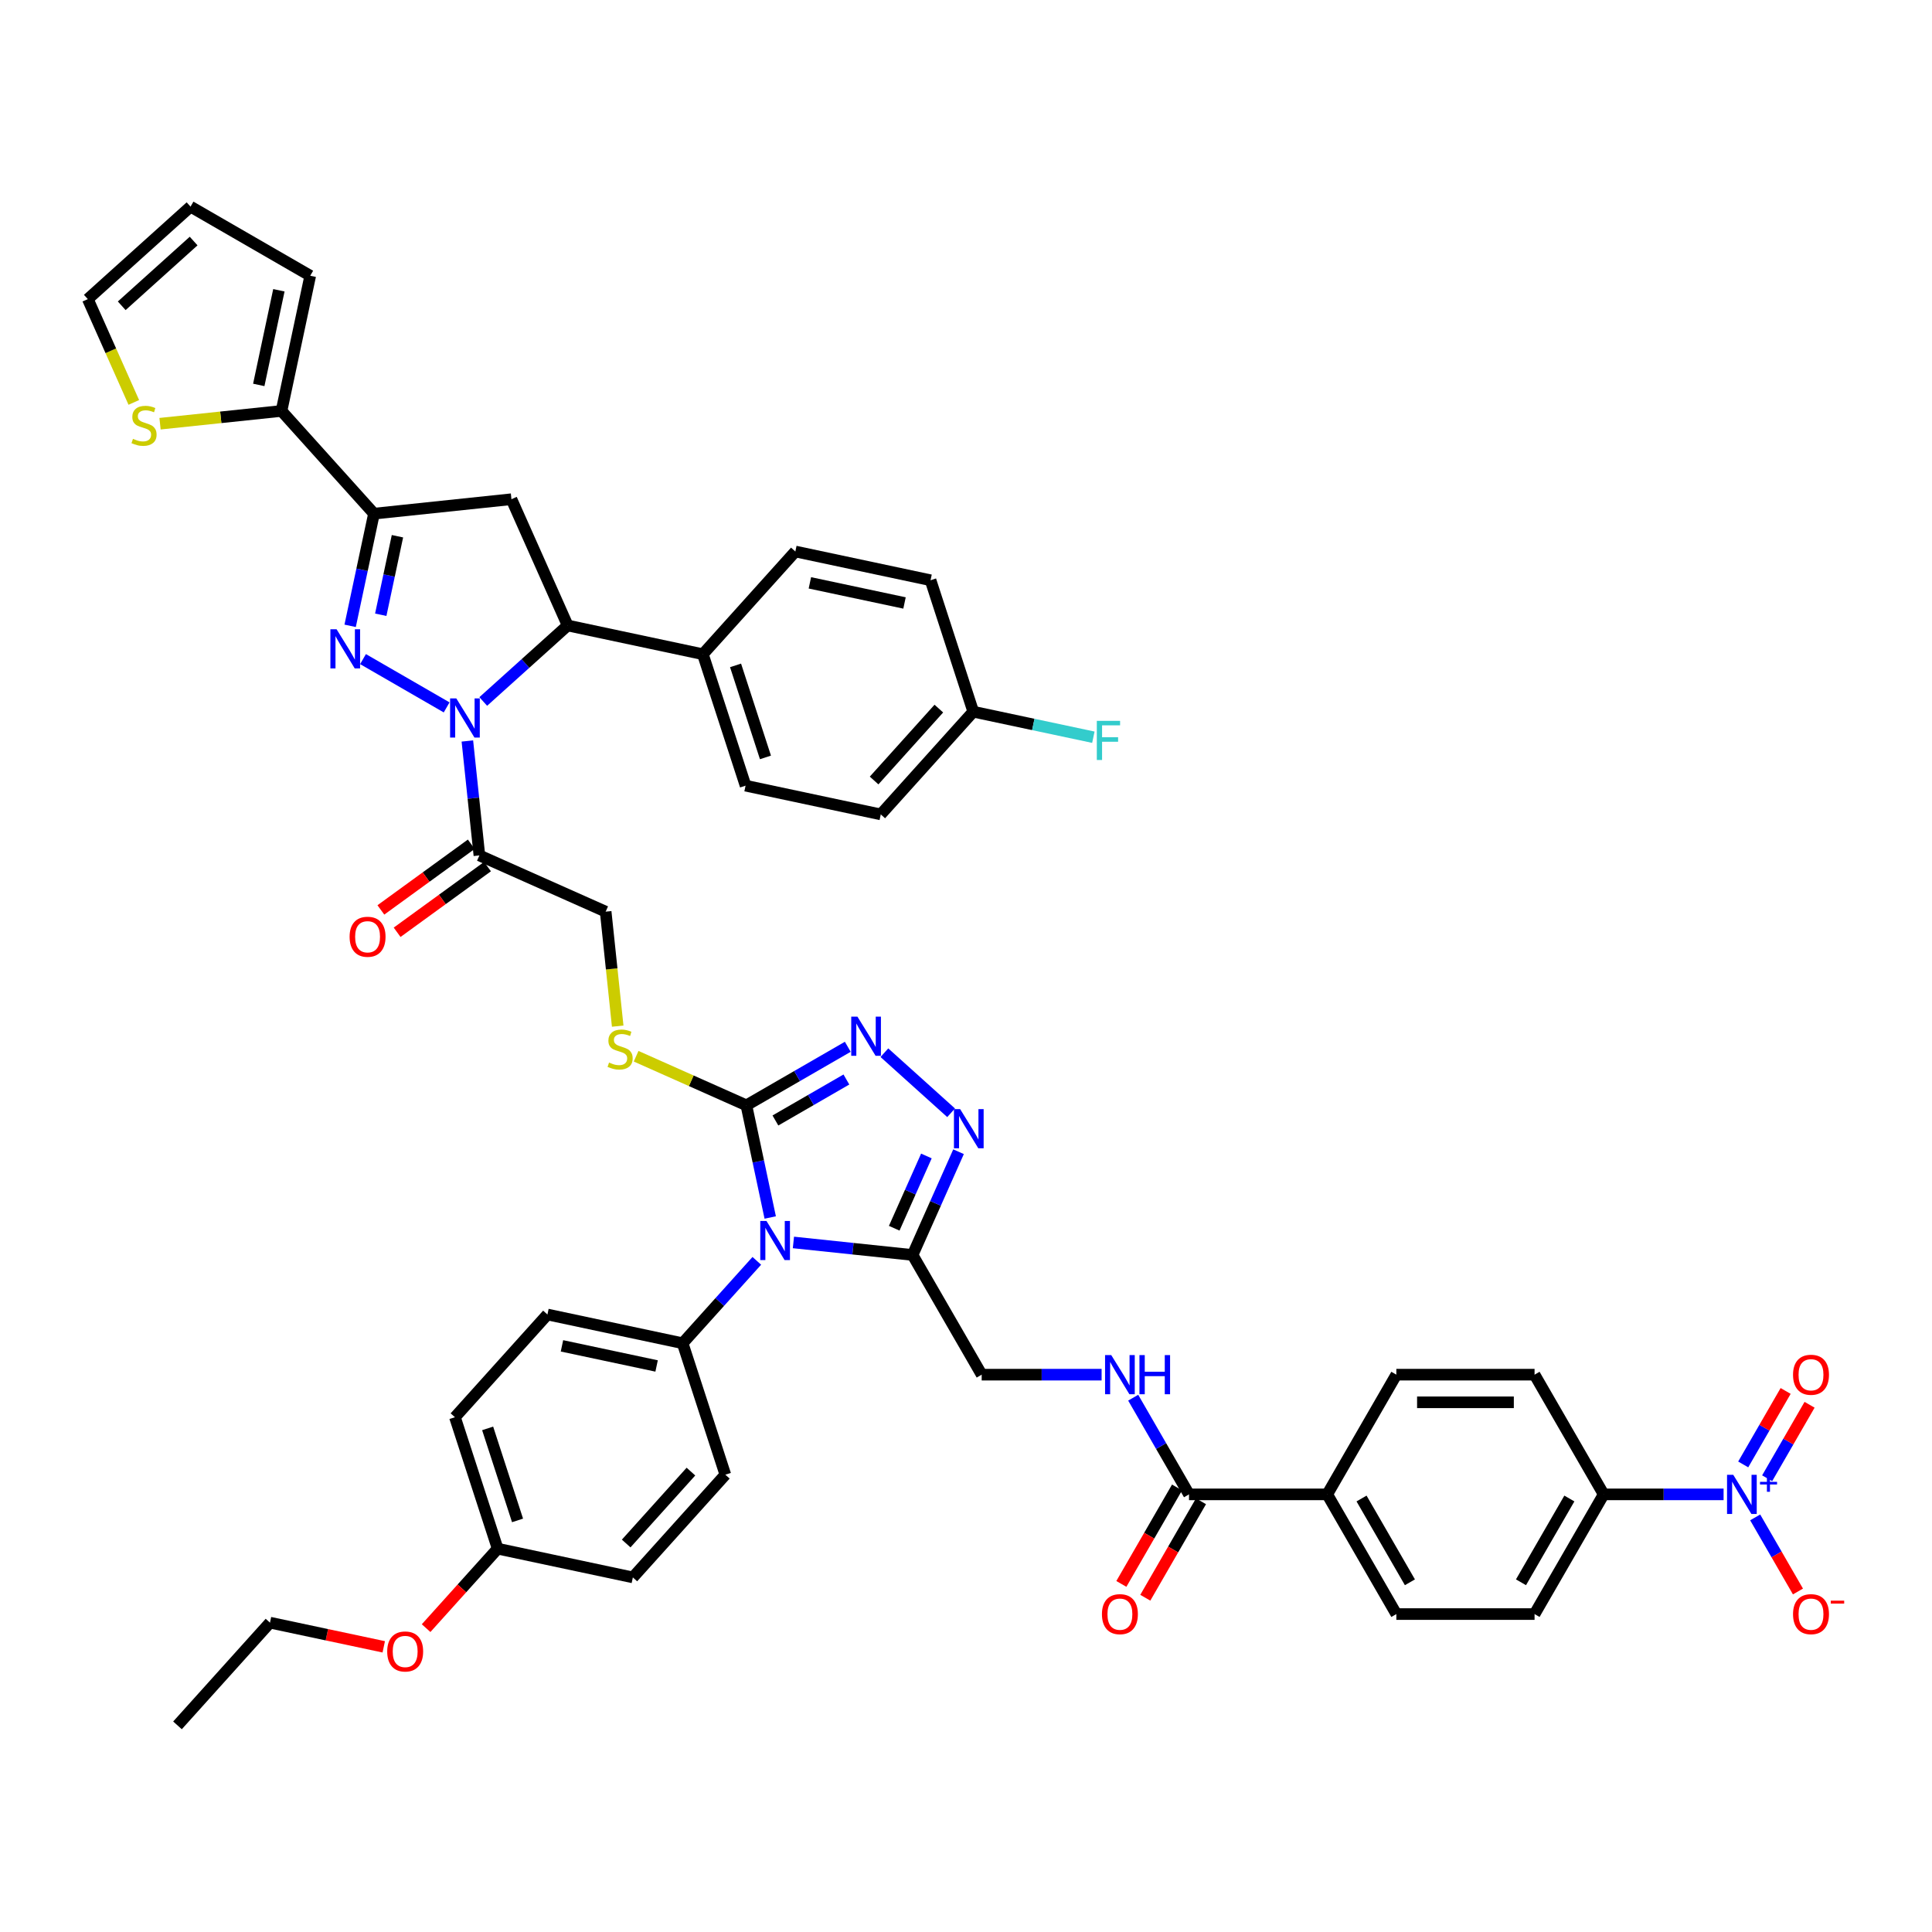 <?xml version='1.0' encoding='iso-8859-1'?>
<svg version='1.1' baseProfile='full'
              xmlns='http://www.w3.org/2000/svg'
                      xmlns:rdkit='http://www.rdkit.org/xml'
                      xmlns:xlink='http://www.w3.org/1999/xlink'
                  xml:space='preserve'
width='1000px' height='1000px' viewBox='0 0 1000 1000'>
<!-- END OF HEADER -->
<rect style='opacity:1.0;fill:#FFFFFF;stroke:none' width='1000' height='1000' x='0' y='0'> </rect>
<path class='bond-0' d='M 231.184,366.149 L 187.898,341.157' style='fill:none;fill-rule:evenodd;stroke:#0000FF;stroke-width:6px;stroke-linecap:butt;stroke-linejoin:miter;stroke-opacity:1' />
<path class='bond-8' d='M 250.128,363.089 L 271.975,343.418' style='fill:none;fill-rule:evenodd;stroke:#0000FF;stroke-width:6px;stroke-linecap:butt;stroke-linejoin:miter;stroke-opacity:1' />
<path class='bond-8' d='M 271.975,343.418 L 293.822,323.747' style='fill:none;fill-rule:evenodd;stroke:#000000;stroke-width:6px;stroke-linecap:butt;stroke-linejoin:miter;stroke-opacity:1' />
<path class='bond-10' d='M 241.909,383.536 L 245.021,413.152' style='fill:none;fill-rule:evenodd;stroke:#0000FF;stroke-width:6px;stroke-linecap:butt;stroke-linejoin:miter;stroke-opacity:1' />
<path class='bond-10' d='M 245.021,413.152 L 248.134,442.767' style='fill:none;fill-rule:evenodd;stroke:#000000;stroke-width:6px;stroke-linecap:butt;stroke-linejoin:miter;stroke-opacity:1' />
<path class='bond-2' d='M 181.233,323.928 L 187.403,294.898' style='fill:none;fill-rule:evenodd;stroke:#0000FF;stroke-width:6px;stroke-linecap:butt;stroke-linejoin:miter;stroke-opacity:1' />
<path class='bond-2' d='M 187.403,294.898 L 193.573,265.868' style='fill:none;fill-rule:evenodd;stroke:#000000;stroke-width:6px;stroke-linecap:butt;stroke-linejoin:miter;stroke-opacity:1' />
<path class='bond-2' d='M 197.079,318.194 L 201.399,297.873' style='fill:none;fill-rule:evenodd;stroke:#0000FF;stroke-width:6px;stroke-linecap:butt;stroke-linejoin:miter;stroke-opacity:1' />
<path class='bond-2' d='M 201.399,297.873 L 205.718,277.552' style='fill:none;fill-rule:evenodd;stroke:#000000;stroke-width:6px;stroke-linecap:butt;stroke-linejoin:miter;stroke-opacity:1' />
<path class='bond-1' d='M 398.666,630.173 L 392.496,601.143' style='fill:none;fill-rule:evenodd;stroke:#0000FF;stroke-width:6px;stroke-linecap:butt;stroke-linejoin:miter;stroke-opacity:1' />
<path class='bond-1' d='M 392.496,601.143 L 386.325,572.114' style='fill:none;fill-rule:evenodd;stroke:#000000;stroke-width:6px;stroke-linecap:butt;stroke-linejoin:miter;stroke-opacity:1' />
<path class='bond-4' d='M 410.672,643.088 L 441.51,646.329' style='fill:none;fill-rule:evenodd;stroke:#0000FF;stroke-width:6px;stroke-linecap:butt;stroke-linejoin:miter;stroke-opacity:1' />
<path class='bond-4' d='M 441.51,646.329 L 472.349,649.57' style='fill:none;fill-rule:evenodd;stroke:#000000;stroke-width:6px;stroke-linecap:butt;stroke-linejoin:miter;stroke-opacity:1' />
<path class='bond-14' d='M 391.727,652.612 L 372.528,673.935' style='fill:none;fill-rule:evenodd;stroke:#0000FF;stroke-width:6px;stroke-linecap:butt;stroke-linejoin:miter;stroke-opacity:1' />
<path class='bond-14' d='M 372.528,673.935 L 353.329,695.258' style='fill:none;fill-rule:evenodd;stroke:#000000;stroke-width:6px;stroke-linecap:butt;stroke-linejoin:miter;stroke-opacity:1' />
<path class='bond-11' d='M 193.573,265.868 L 145.703,212.703' style='fill:none;fill-rule:evenodd;stroke:#000000;stroke-width:6px;stroke-linecap:butt;stroke-linejoin:miter;stroke-opacity:1' />
<path class='bond-47' d='M 193.573,265.868 L 264.723,258.39' style='fill:none;fill-rule:evenodd;stroke:#000000;stroke-width:6px;stroke-linecap:butt;stroke-linejoin:miter;stroke-opacity:1' />
<path class='bond-3' d='M 386.325,572.114 L 357.789,559.409' style='fill:none;fill-rule:evenodd;stroke:#000000;stroke-width:6px;stroke-linecap:butt;stroke-linejoin:miter;stroke-opacity:1' />
<path class='bond-3' d='M 357.789,559.409 L 329.253,546.704' style='fill:none;fill-rule:evenodd;stroke:#CCCC00;stroke-width:6px;stroke-linecap:butt;stroke-linejoin:miter;stroke-opacity:1' />
<path class='bond-5' d='M 386.325,572.114 L 412.567,556.963' style='fill:none;fill-rule:evenodd;stroke:#000000;stroke-width:6px;stroke-linecap:butt;stroke-linejoin:miter;stroke-opacity:1' />
<path class='bond-5' d='M 412.567,556.963 L 438.81,541.812' style='fill:none;fill-rule:evenodd;stroke:#0000FF;stroke-width:6px;stroke-linecap:butt;stroke-linejoin:miter;stroke-opacity:1' />
<path class='bond-5' d='M 401.352,579.96 L 419.722,569.354' style='fill:none;fill-rule:evenodd;stroke:#000000;stroke-width:6px;stroke-linecap:butt;stroke-linejoin:miter;stroke-opacity:1' />
<path class='bond-5' d='M 419.722,569.354 L 438.091,558.748' style='fill:none;fill-rule:evenodd;stroke:#0000FF;stroke-width:6px;stroke-linecap:butt;stroke-linejoin:miter;stroke-opacity:1' />
<path class='bond-20' d='M 472.349,649.57 L 508.12,711.527' style='fill:none;fill-rule:evenodd;stroke:#000000;stroke-width:6px;stroke-linecap:butt;stroke-linejoin:miter;stroke-opacity:1' />
<path class='bond-50' d='M 472.349,649.57 L 484.245,622.851' style='fill:none;fill-rule:evenodd;stroke:#000000;stroke-width:6px;stroke-linecap:butt;stroke-linejoin:miter;stroke-opacity:1' />
<path class='bond-50' d='M 484.245,622.851 L 496.141,596.132' style='fill:none;fill-rule:evenodd;stroke:#0000FF;stroke-width:6px;stroke-linecap:butt;stroke-linejoin:miter;stroke-opacity:1' />
<path class='bond-50' d='M 462.847,635.735 L 471.174,617.032' style='fill:none;fill-rule:evenodd;stroke:#000000;stroke-width:6px;stroke-linecap:butt;stroke-linejoin:miter;stroke-opacity:1' />
<path class='bond-50' d='M 471.174,617.032 L 479.501,598.328' style='fill:none;fill-rule:evenodd;stroke:#0000FF;stroke-width:6px;stroke-linecap:butt;stroke-linejoin:miter;stroke-opacity:1' />
<path class='bond-6' d='M 457.754,544.872 L 492.294,575.972' style='fill:none;fill-rule:evenodd;stroke:#0000FF;stroke-width:6px;stroke-linecap:butt;stroke-linejoin:miter;stroke-opacity:1' />
<path class='bond-7' d='M 892.126,773.484 L 861.092,773.484' style='fill:none;fill-rule:evenodd;stroke:#0000FF;stroke-width:6px;stroke-linecap:butt;stroke-linejoin:miter;stroke-opacity:1' />
<path class='bond-7' d='M 861.092,773.484 L 830.057,773.484' style='fill:none;fill-rule:evenodd;stroke:#000000;stroke-width:6px;stroke-linecap:butt;stroke-linejoin:miter;stroke-opacity:1' />
<path class='bond-18' d='M 908.48,785.403 L 919.55,804.577' style='fill:none;fill-rule:evenodd;stroke:#0000FF;stroke-width:6px;stroke-linecap:butt;stroke-linejoin:miter;stroke-opacity:1' />
<path class='bond-18' d='M 919.55,804.577 L 930.62,823.751' style='fill:none;fill-rule:evenodd;stroke:#FF0000;stroke-width:6px;stroke-linecap:butt;stroke-linejoin:miter;stroke-opacity:1' />
<path class='bond-22' d='M 914.675,765.142 L 925.655,746.125' style='fill:none;fill-rule:evenodd;stroke:#0000FF;stroke-width:6px;stroke-linecap:butt;stroke-linejoin:miter;stroke-opacity:1' />
<path class='bond-22' d='M 925.655,746.125 L 936.634,727.108' style='fill:none;fill-rule:evenodd;stroke:#FF0000;stroke-width:6px;stroke-linecap:butt;stroke-linejoin:miter;stroke-opacity:1' />
<path class='bond-22' d='M 902.284,757.988 L 913.264,738.971' style='fill:none;fill-rule:evenodd;stroke:#0000FF;stroke-width:6px;stroke-linecap:butt;stroke-linejoin:miter;stroke-opacity:1' />
<path class='bond-22' d='M 913.264,738.971 L 924.243,719.954' style='fill:none;fill-rule:evenodd;stroke:#FF0000;stroke-width:6px;stroke-linecap:butt;stroke-linejoin:miter;stroke-opacity:1' />
<path class='bond-9' d='M 293.822,323.747 L 264.723,258.39' style='fill:none;fill-rule:evenodd;stroke:#000000;stroke-width:6px;stroke-linecap:butt;stroke-linejoin:miter;stroke-opacity:1' />
<path class='bond-19' d='M 293.822,323.747 L 363.8,338.621' style='fill:none;fill-rule:evenodd;stroke:#000000;stroke-width:6px;stroke-linecap:butt;stroke-linejoin:miter;stroke-opacity:1' />
<path class='bond-21' d='M 248.134,442.767 L 313.49,471.866' style='fill:none;fill-rule:evenodd;stroke:#000000;stroke-width:6px;stroke-linecap:butt;stroke-linejoin:miter;stroke-opacity:1' />
<path class='bond-24' d='M 243.929,436.979 L 220.534,453.976' style='fill:none;fill-rule:evenodd;stroke:#000000;stroke-width:6px;stroke-linecap:butt;stroke-linejoin:miter;stroke-opacity:1' />
<path class='bond-24' d='M 220.534,453.976 L 197.14,470.974' style='fill:none;fill-rule:evenodd;stroke:#FF0000;stroke-width:6px;stroke-linecap:butt;stroke-linejoin:miter;stroke-opacity:1' />
<path class='bond-24' d='M 252.339,448.555 L 228.944,465.552' style='fill:none;fill-rule:evenodd;stroke:#000000;stroke-width:6px;stroke-linecap:butt;stroke-linejoin:miter;stroke-opacity:1' />
<path class='bond-24' d='M 228.944,465.552 L 205.55,482.549' style='fill:none;fill-rule:evenodd;stroke:#FF0000;stroke-width:6px;stroke-linecap:butt;stroke-linejoin:miter;stroke-opacity:1' />
<path class='bond-15' d='M 145.703,212.703 L 114.27,216.006' style='fill:none;fill-rule:evenodd;stroke:#000000;stroke-width:6px;stroke-linecap:butt;stroke-linejoin:miter;stroke-opacity:1' />
<path class='bond-15' d='M 114.27,216.006 L 82.838,219.31' style='fill:none;fill-rule:evenodd;stroke:#CCCC00;stroke-width:6px;stroke-linecap:butt;stroke-linejoin:miter;stroke-opacity:1' />
<path class='bond-25' d='M 145.703,212.703 L 160.577,142.724' style='fill:none;fill-rule:evenodd;stroke:#000000;stroke-width:6px;stroke-linecap:butt;stroke-linejoin:miter;stroke-opacity:1' />
<path class='bond-25' d='M 133.938,199.231 L 144.35,150.246' style='fill:none;fill-rule:evenodd;stroke:#000000;stroke-width:6px;stroke-linecap:butt;stroke-linejoin:miter;stroke-opacity:1' />
<path class='bond-12' d='M 615.432,773.484 L 600.987,748.465' style='fill:none;fill-rule:evenodd;stroke:#000000;stroke-width:6px;stroke-linecap:butt;stroke-linejoin:miter;stroke-opacity:1' />
<path class='bond-12' d='M 600.987,748.465 L 586.543,723.446' style='fill:none;fill-rule:evenodd;stroke:#0000FF;stroke-width:6px;stroke-linecap:butt;stroke-linejoin:miter;stroke-opacity:1' />
<path class='bond-23' d='M 615.432,773.484 L 686.974,773.484' style='fill:none;fill-rule:evenodd;stroke:#000000;stroke-width:6px;stroke-linecap:butt;stroke-linejoin:miter;stroke-opacity:1' />
<path class='bond-27' d='M 609.236,769.907 L 594.825,794.868' style='fill:none;fill-rule:evenodd;stroke:#000000;stroke-width:6px;stroke-linecap:butt;stroke-linejoin:miter;stroke-opacity:1' />
<path class='bond-27' d='M 594.825,794.868 L 580.413,819.83' style='fill:none;fill-rule:evenodd;stroke:#FF0000;stroke-width:6px;stroke-linecap:butt;stroke-linejoin:miter;stroke-opacity:1' />
<path class='bond-27' d='M 621.628,777.061 L 607.216,802.023' style='fill:none;fill-rule:evenodd;stroke:#000000;stroke-width:6px;stroke-linecap:butt;stroke-linejoin:miter;stroke-opacity:1' />
<path class='bond-27' d='M 607.216,802.023 L 592.804,826.984' style='fill:none;fill-rule:evenodd;stroke:#FF0000;stroke-width:6px;stroke-linecap:butt;stroke-linejoin:miter;stroke-opacity:1' />
<path class='bond-13' d='M 319.719,531.125 L 316.605,501.495' style='fill:none;fill-rule:evenodd;stroke:#CCCC00;stroke-width:6px;stroke-linecap:butt;stroke-linejoin:miter;stroke-opacity:1' />
<path class='bond-13' d='M 316.605,501.495 L 313.49,471.866' style='fill:none;fill-rule:evenodd;stroke:#000000;stroke-width:6px;stroke-linecap:butt;stroke-linejoin:miter;stroke-opacity:1' />
<path class='bond-33' d='M 353.329,695.258 L 283.351,680.383' style='fill:none;fill-rule:evenodd;stroke:#000000;stroke-width:6px;stroke-linecap:butt;stroke-linejoin:miter;stroke-opacity:1' />
<path class='bond-33' d='M 339.857,707.022 L 290.872,696.61' style='fill:none;fill-rule:evenodd;stroke:#000000;stroke-width:6px;stroke-linecap:butt;stroke-linejoin:miter;stroke-opacity:1' />
<path class='bond-34' d='M 353.329,695.258 L 375.436,763.298' style='fill:none;fill-rule:evenodd;stroke:#000000;stroke-width:6px;stroke-linecap:butt;stroke-linejoin:miter;stroke-opacity:1' />
<path class='bond-26' d='M 69.259,208.291 L 57.357,181.557' style='fill:none;fill-rule:evenodd;stroke:#CCCC00;stroke-width:6px;stroke-linecap:butt;stroke-linejoin:miter;stroke-opacity:1' />
<path class='bond-26' d='M 57.357,181.557 L 45.455,154.824' style='fill:none;fill-rule:evenodd;stroke:#000000;stroke-width:6px;stroke-linecap:butt;stroke-linejoin:miter;stroke-opacity:1' />
<path class='bond-16' d='M 570.189,711.527 L 539.155,711.527' style='fill:none;fill-rule:evenodd;stroke:#0000FF;stroke-width:6px;stroke-linecap:butt;stroke-linejoin:miter;stroke-opacity:1' />
<path class='bond-16' d='M 539.155,711.527 L 508.12,711.527' style='fill:none;fill-rule:evenodd;stroke:#000000;stroke-width:6px;stroke-linecap:butt;stroke-linejoin:miter;stroke-opacity:1' />
<path class='bond-17' d='M 830.057,773.484 L 794.286,835.441' style='fill:none;fill-rule:evenodd;stroke:#000000;stroke-width:6px;stroke-linecap:butt;stroke-linejoin:miter;stroke-opacity:1' />
<path class='bond-17' d='M 812.3,775.623 L 787.26,818.993' style='fill:none;fill-rule:evenodd;stroke:#000000;stroke-width:6px;stroke-linecap:butt;stroke-linejoin:miter;stroke-opacity:1' />
<path class='bond-52' d='M 830.057,773.484 L 794.286,711.527' style='fill:none;fill-rule:evenodd;stroke:#000000;stroke-width:6px;stroke-linecap:butt;stroke-linejoin:miter;stroke-opacity:1' />
<path class='bond-35' d='M 363.8,338.621 L 385.907,406.661' style='fill:none;fill-rule:evenodd;stroke:#000000;stroke-width:6px;stroke-linecap:butt;stroke-linejoin:miter;stroke-opacity:1' />
<path class='bond-35' d='M 380.724,344.406 L 396.199,392.034' style='fill:none;fill-rule:evenodd;stroke:#000000;stroke-width:6px;stroke-linecap:butt;stroke-linejoin:miter;stroke-opacity:1' />
<path class='bond-36' d='M 363.8,338.621 L 411.67,285.455' style='fill:none;fill-rule:evenodd;stroke:#000000;stroke-width:6px;stroke-linecap:butt;stroke-linejoin:miter;stroke-opacity:1' />
<path class='bond-31' d='M 686.974,773.484 L 722.745,711.527' style='fill:none;fill-rule:evenodd;stroke:#000000;stroke-width:6px;stroke-linecap:butt;stroke-linejoin:miter;stroke-opacity:1' />
<path class='bond-32' d='M 686.974,773.484 L 722.745,835.441' style='fill:none;fill-rule:evenodd;stroke:#000000;stroke-width:6px;stroke-linecap:butt;stroke-linejoin:miter;stroke-opacity:1' />
<path class='bond-32' d='M 704.731,775.623 L 729.77,818.993' style='fill:none;fill-rule:evenodd;stroke:#000000;stroke-width:6px;stroke-linecap:butt;stroke-linejoin:miter;stroke-opacity:1' />
<path class='bond-28' d='M 160.577,142.724 L 98.62,106.954' style='fill:none;fill-rule:evenodd;stroke:#000000;stroke-width:6px;stroke-linecap:butt;stroke-linejoin:miter;stroke-opacity:1' />
<path class='bond-49' d='M 45.455,154.824 L 98.62,106.954' style='fill:none;fill-rule:evenodd;stroke:#000000;stroke-width:6px;stroke-linecap:butt;stroke-linejoin:miter;stroke-opacity:1' />
<path class='bond-49' d='M 63.004,158.277 L 100.22,124.767' style='fill:none;fill-rule:evenodd;stroke:#000000;stroke-width:6px;stroke-linecap:butt;stroke-linejoin:miter;stroke-opacity:1' />
<path class='bond-29' d='M 794.286,711.527 L 722.745,711.527' style='fill:none;fill-rule:evenodd;stroke:#000000;stroke-width:6px;stroke-linecap:butt;stroke-linejoin:miter;stroke-opacity:1' />
<path class='bond-29' d='M 783.555,725.835 L 733.476,725.835' style='fill:none;fill-rule:evenodd;stroke:#000000;stroke-width:6px;stroke-linecap:butt;stroke-linejoin:miter;stroke-opacity:1' />
<path class='bond-30' d='M 794.286,835.441 L 722.745,835.441' style='fill:none;fill-rule:evenodd;stroke:#000000;stroke-width:6px;stroke-linecap:butt;stroke-linejoin:miter;stroke-opacity:1' />
<path class='bond-42' d='M 283.351,680.383 L 235.48,733.549' style='fill:none;fill-rule:evenodd;stroke:#000000;stroke-width:6px;stroke-linecap:butt;stroke-linejoin:miter;stroke-opacity:1' />
<path class='bond-41' d='M 375.436,763.298 L 327.566,816.464' style='fill:none;fill-rule:evenodd;stroke:#000000;stroke-width:6px;stroke-linecap:butt;stroke-linejoin:miter;stroke-opacity:1' />
<path class='bond-41' d='M 357.623,761.699 L 324.113,798.915' style='fill:none;fill-rule:evenodd;stroke:#000000;stroke-width:6px;stroke-linecap:butt;stroke-linejoin:miter;stroke-opacity:1' />
<path class='bond-40' d='M 385.907,406.661 L 455.886,421.535' style='fill:none;fill-rule:evenodd;stroke:#000000;stroke-width:6px;stroke-linecap:butt;stroke-linejoin:miter;stroke-opacity:1' />
<path class='bond-39' d='M 411.67,285.455 L 481.649,300.33' style='fill:none;fill-rule:evenodd;stroke:#000000;stroke-width:6px;stroke-linecap:butt;stroke-linejoin:miter;stroke-opacity:1' />
<path class='bond-39' d='M 419.192,301.682 L 468.177,312.094' style='fill:none;fill-rule:evenodd;stroke:#000000;stroke-width:6px;stroke-linecap:butt;stroke-linejoin:miter;stroke-opacity:1' />
<path class='bond-37' d='M 503.756,368.37 L 481.649,300.33' style='fill:none;fill-rule:evenodd;stroke:#000000;stroke-width:6px;stroke-linecap:butt;stroke-linejoin:miter;stroke-opacity:1' />
<path class='bond-43' d='M 503.756,368.37 L 534.839,374.977' style='fill:none;fill-rule:evenodd;stroke:#000000;stroke-width:6px;stroke-linecap:butt;stroke-linejoin:miter;stroke-opacity:1' />
<path class='bond-43' d='M 534.839,374.977 L 565.922,381.583' style='fill:none;fill-rule:evenodd;stroke:#33CCCC;stroke-width:6px;stroke-linecap:butt;stroke-linejoin:miter;stroke-opacity:1' />
<path class='bond-48' d='M 503.756,368.37 L 455.886,421.535' style='fill:none;fill-rule:evenodd;stroke:#000000;stroke-width:6px;stroke-linecap:butt;stroke-linejoin:miter;stroke-opacity:1' />
<path class='bond-48' d='M 485.942,366.77 L 452.433,403.986' style='fill:none;fill-rule:evenodd;stroke:#000000;stroke-width:6px;stroke-linecap:butt;stroke-linejoin:miter;stroke-opacity:1' />
<path class='bond-38' d='M 257.587,801.589 L 327.566,816.464' style='fill:none;fill-rule:evenodd;stroke:#000000;stroke-width:6px;stroke-linecap:butt;stroke-linejoin:miter;stroke-opacity:1' />
<path class='bond-44' d='M 257.587,801.589 L 239.07,822.155' style='fill:none;fill-rule:evenodd;stroke:#000000;stroke-width:6px;stroke-linecap:butt;stroke-linejoin:miter;stroke-opacity:1' />
<path class='bond-44' d='M 239.07,822.155 L 220.552,842.722' style='fill:none;fill-rule:evenodd;stroke:#FF0000;stroke-width:6px;stroke-linecap:butt;stroke-linejoin:miter;stroke-opacity:1' />
<path class='bond-51' d='M 257.587,801.589 L 235.48,733.549' style='fill:none;fill-rule:evenodd;stroke:#000000;stroke-width:6px;stroke-linecap:butt;stroke-linejoin:miter;stroke-opacity:1' />
<path class='bond-51' d='M 267.879,786.962 L 252.404,739.334' style='fill:none;fill-rule:evenodd;stroke:#000000;stroke-width:6px;stroke-linecap:butt;stroke-linejoin:miter;stroke-opacity:1' />
<path class='bond-45' d='M 198.628,852.398 L 169.183,846.139' style='fill:none;fill-rule:evenodd;stroke:#FF0000;stroke-width:6px;stroke-linecap:butt;stroke-linejoin:miter;stroke-opacity:1' />
<path class='bond-45' d='M 169.183,846.139 L 139.739,839.881' style='fill:none;fill-rule:evenodd;stroke:#000000;stroke-width:6px;stroke-linecap:butt;stroke-linejoin:miter;stroke-opacity:1' />
<path class='bond-46' d='M 139.739,839.881 L 91.868,893.046' style='fill:none;fill-rule:evenodd;stroke:#000000;stroke-width:6px;stroke-linecap:butt;stroke-linejoin:miter;stroke-opacity:1' />
<path  class='atom-0' d='M 236.177 361.487
L 242.816 372.218
Q 243.475 373.277, 244.533 375.194
Q 245.592 377.112, 245.649 377.226
L 245.649 361.487
L 248.339 361.487
L 248.339 381.748
L 245.564 381.748
L 238.438 370.015
Q 237.608 368.641, 236.721 367.067
Q 235.863 365.493, 235.605 365.007
L 235.605 381.748
L 232.972 381.748
L 232.972 361.487
L 236.177 361.487
' fill='#0000FF'/>
<path  class='atom-1' d='M 174.221 325.716
L 180.86 336.448
Q 181.518 337.506, 182.577 339.424
Q 183.635 341.341, 183.693 341.455
L 183.693 325.716
L 186.383 325.716
L 186.383 345.977
L 183.607 345.977
L 176.481 334.244
Q 175.651 332.87, 174.764 331.297
Q 173.906 329.723, 173.648 329.236
L 173.648 345.977
L 171.016 345.977
L 171.016 325.716
L 174.221 325.716
' fill='#0000FF'/>
<path  class='atom-2' d='M 396.721 631.962
L 403.36 642.693
Q 404.018 643.752, 405.077 645.669
Q 406.136 647.586, 406.193 647.701
L 406.193 631.962
L 408.883 631.962
L 408.883 652.222
L 406.107 652.222
L 398.982 640.489
Q 398.152 639.116, 397.265 637.542
Q 396.406 635.968, 396.149 635.482
L 396.149 652.222
L 393.516 652.222
L 393.516 631.962
L 396.721 631.962
' fill='#0000FF'/>
<path  class='atom-6' d='M 443.803 526.213
L 450.442 536.944
Q 451.101 538.003, 452.159 539.92
Q 453.218 541.837, 453.275 541.952
L 453.275 526.213
L 455.965 526.213
L 455.965 546.473
L 453.19 546.473
L 446.064 534.74
Q 445.234 533.367, 444.347 531.793
Q 443.489 530.219, 443.231 529.733
L 443.231 546.473
L 440.598 546.473
L 440.598 526.213
L 443.803 526.213
' fill='#0000FF'/>
<path  class='atom-7' d='M 496.969 574.083
L 503.608 584.815
Q 504.266 585.873, 505.325 587.791
Q 506.384 589.708, 506.441 589.823
L 506.441 574.083
L 509.131 574.083
L 509.131 594.344
L 506.355 594.344
L 499.23 582.611
Q 498.4 581.238, 497.513 579.664
Q 496.654 578.09, 496.397 577.603
L 496.397 594.344
L 493.764 594.344
L 493.764 574.083
L 496.969 574.083
' fill='#0000FF'/>
<path  class='atom-8' d='M 897.12 763.353
L 903.759 774.085
Q 904.417 775.143, 905.476 777.061
Q 906.535 778.978, 906.592 779.093
L 906.592 763.353
L 909.282 763.353
L 909.282 783.614
L 906.506 783.614
L 899.381 771.881
Q 898.551 770.508, 897.664 768.934
Q 896.805 767.36, 896.548 766.873
L 896.548 783.614
L 893.915 783.614
L 893.915 763.353
L 897.12 763.353
' fill='#0000FF'/>
<path  class='atom-8' d='M 910.982 767.006
L 914.551 767.006
L 914.551 763.247
L 916.138 763.247
L 916.138 767.006
L 919.802 767.006
L 919.802 768.365
L 916.138 768.365
L 916.138 772.143
L 914.551 772.143
L 914.551 768.365
L 910.982 768.365
L 910.982 767.006
' fill='#0000FF'/>
<path  class='atom-14' d='M 315.245 549.969
Q 315.474 550.055, 316.419 550.456
Q 317.363 550.856, 318.393 551.114
Q 319.452 551.343, 320.482 551.343
Q 322.399 551.343, 323.515 550.427
Q 324.632 549.483, 324.632 547.851
Q 324.632 546.735, 324.059 546.049
Q 323.515 545.362, 322.657 544.99
Q 321.798 544.618, 320.368 544.188
Q 318.565 543.645, 317.477 543.13
Q 316.419 542.615, 315.646 541.527
Q 314.902 540.44, 314.902 538.608
Q 314.902 536.061, 316.619 534.487
Q 318.365 532.914, 321.798 532.914
Q 324.145 532.914, 326.806 534.03
L 326.148 536.233
Q 323.716 535.231, 321.884 535.231
Q 319.91 535.231, 318.822 536.061
Q 317.735 536.863, 317.764 538.265
Q 317.764 539.352, 318.307 540.01
Q 318.88 540.669, 319.681 541.041
Q 320.511 541.413, 321.884 541.842
Q 323.716 542.414, 324.803 542.987
Q 325.891 543.559, 326.663 544.732
Q 327.465 545.877, 327.465 547.851
Q 327.465 550.656, 325.576 552.173
Q 323.716 553.661, 320.597 553.661
Q 318.794 553.661, 317.42 553.26
Q 316.075 552.888, 314.473 552.23
L 315.245 549.969
' fill='#CCCC00'/>
<path  class='atom-16' d='M 68.83 227.135
Q 69.059 227.22, 70.003 227.621
Q 70.947 228.022, 71.978 228.279
Q 73.036 228.508, 74.067 228.508
Q 75.984 228.508, 77.1 227.592
Q 78.216 226.648, 78.216 225.017
Q 78.216 223.901, 77.644 223.214
Q 77.1 222.527, 76.242 222.155
Q 75.383 221.783, 73.952 221.354
Q 72.149 220.81, 71.062 220.295
Q 70.003 219.78, 69.23 218.693
Q 68.486 217.605, 68.486 215.774
Q 68.486 213.227, 70.203 211.653
Q 71.949 210.079, 75.383 210.079
Q 77.73 210.079, 80.391 211.195
L 79.733 213.399
Q 77.3 212.397, 75.469 212.397
Q 73.494 212.397, 72.407 213.227
Q 71.319 214.028, 71.348 215.43
Q 71.348 216.518, 71.892 217.176
Q 72.464 217.834, 73.265 218.206
Q 74.095 218.578, 75.469 219.007
Q 77.3 219.58, 78.388 220.152
Q 79.475 220.724, 80.248 221.898
Q 81.049 223.042, 81.049 225.017
Q 81.049 227.821, 79.16 229.338
Q 77.3 230.826, 74.181 230.826
Q 72.378 230.826, 71.005 230.426
Q 69.66 230.053, 68.057 229.395
L 68.83 227.135
' fill='#CCCC00'/>
<path  class='atom-17' d='M 575.183 701.397
L 581.822 712.128
Q 582.48 713.187, 583.539 715.104
Q 584.598 717.021, 584.655 717.136
L 584.655 701.397
L 587.345 701.397
L 587.345 721.657
L 584.569 721.657
L 577.444 709.924
Q 576.614 708.551, 575.727 706.977
Q 574.868 705.403, 574.611 704.916
L 574.611 721.657
L 571.978 721.657
L 571.978 701.397
L 575.183 701.397
' fill='#0000FF'/>
<path  class='atom-17' d='M 589.777 701.397
L 592.525 701.397
L 592.525 710.01
L 602.884 710.01
L 602.884 701.397
L 605.631 701.397
L 605.631 721.657
L 602.884 721.657
L 602.884 712.3
L 592.525 712.3
L 592.525 721.657
L 589.777 721.657
L 589.777 701.397
' fill='#0000FF'/>
<path  class='atom-19' d='M 928.069 835.498
Q 928.069 830.633, 930.473 827.914
Q 932.876 825.196, 937.369 825.196
Q 941.862 825.196, 944.266 827.914
Q 946.67 830.633, 946.67 835.498
Q 946.67 840.42, 944.237 843.224
Q 941.805 846, 937.369 846
Q 932.905 846, 930.473 843.224
Q 928.069 840.448, 928.069 835.498
M 937.369 843.711
Q 940.46 843.711, 942.12 841.65
Q 943.808 839.561, 943.808 835.498
Q 943.808 831.52, 942.12 829.517
Q 940.46 827.485, 937.369 827.485
Q 934.279 827.485, 932.59 829.488
Q 930.93 831.491, 930.93 835.498
Q 930.93 839.59, 932.59 841.65
Q 934.279 843.711, 937.369 843.711
' fill='#FF0000'/>
<path  class='atom-19' d='M 947.614 828.503
L 954.545 828.503
L 954.545 830.014
L 947.614 830.014
L 947.614 828.503
' fill='#FF0000'/>
<path  class='atom-23' d='M 928.069 711.584
Q 928.069 706.719, 930.473 704.001
Q 932.876 701.282, 937.369 701.282
Q 941.862 701.282, 944.266 704.001
Q 946.67 706.719, 946.67 711.584
Q 946.67 716.506, 944.237 719.311
Q 941.805 722.086, 937.369 722.086
Q 932.905 722.086, 930.473 719.311
Q 928.069 716.535, 928.069 711.584
M 937.369 719.797
Q 940.46 719.797, 942.12 717.737
Q 943.808 715.648, 943.808 711.584
Q 943.808 707.606, 942.12 705.603
Q 940.46 703.572, 937.369 703.572
Q 934.279 703.572, 932.59 705.575
Q 930.93 707.578, 930.93 711.584
Q 930.93 715.676, 932.59 717.737
Q 934.279 719.797, 937.369 719.797
' fill='#FF0000'/>
<path  class='atom-25' d='M 180.955 484.875
Q 180.955 480.01, 183.359 477.292
Q 185.763 474.573, 190.256 474.573
Q 194.748 474.573, 197.152 477.292
Q 199.556 480.01, 199.556 484.875
Q 199.556 489.797, 197.124 492.602
Q 194.691 495.378, 190.256 495.378
Q 185.791 495.378, 183.359 492.602
Q 180.955 489.826, 180.955 484.875
M 190.256 493.088
Q 193.346 493.088, 195.006 491.028
Q 196.694 488.939, 196.694 484.875
Q 196.694 480.898, 195.006 478.894
Q 193.346 476.863, 190.256 476.863
Q 187.165 476.863, 185.477 478.866
Q 183.817 480.869, 183.817 484.875
Q 183.817 488.967, 185.477 491.028
Q 187.165 493.088, 190.256 493.088
' fill='#FF0000'/>
<path  class='atom-28' d='M 570.361 835.498
Q 570.361 830.633, 572.765 827.914
Q 575.169 825.196, 579.661 825.196
Q 584.154 825.196, 586.558 827.914
Q 588.962 830.633, 588.962 835.498
Q 588.962 840.42, 586.529 843.224
Q 584.097 846, 579.661 846
Q 575.197 846, 572.765 843.224
Q 570.361 840.448, 570.361 835.498
M 579.661 843.711
Q 582.752 843.711, 584.412 841.65
Q 586.1 839.561, 586.1 835.498
Q 586.1 831.52, 584.412 829.517
Q 582.752 827.485, 579.661 827.485
Q 576.571 827.485, 574.882 829.488
Q 573.223 831.491, 573.223 835.498
Q 573.223 839.59, 574.882 841.65
Q 576.571 843.711, 579.661 843.711
' fill='#FF0000'/>
<path  class='atom-44' d='M 567.711 373.114
L 579.758 373.114
L 579.758 375.432
L 570.429 375.432
L 570.429 381.584
L 578.728 381.584
L 578.728 383.931
L 570.429 383.931
L 570.429 393.374
L 567.711 393.374
L 567.711 373.114
' fill='#33CCCC'/>
<path  class='atom-45' d='M 200.416 854.812
Q 200.416 849.947, 202.82 847.229
Q 205.224 844.51, 209.717 844.51
Q 214.21 844.51, 216.613 847.229
Q 219.017 849.947, 219.017 854.812
Q 219.017 859.734, 216.585 862.539
Q 214.152 865.314, 209.717 865.314
Q 205.253 865.314, 202.82 862.539
Q 200.416 859.763, 200.416 854.812
M 209.717 863.025
Q 212.807 863.025, 214.467 860.965
Q 216.156 858.876, 216.156 854.812
Q 216.156 850.834, 214.467 848.831
Q 212.807 846.8, 209.717 846.8
Q 206.626 846.8, 204.938 848.803
Q 203.278 850.806, 203.278 854.812
Q 203.278 858.904, 204.938 860.965
Q 206.626 863.025, 209.717 863.025
' fill='#FF0000'/>
</svg>
